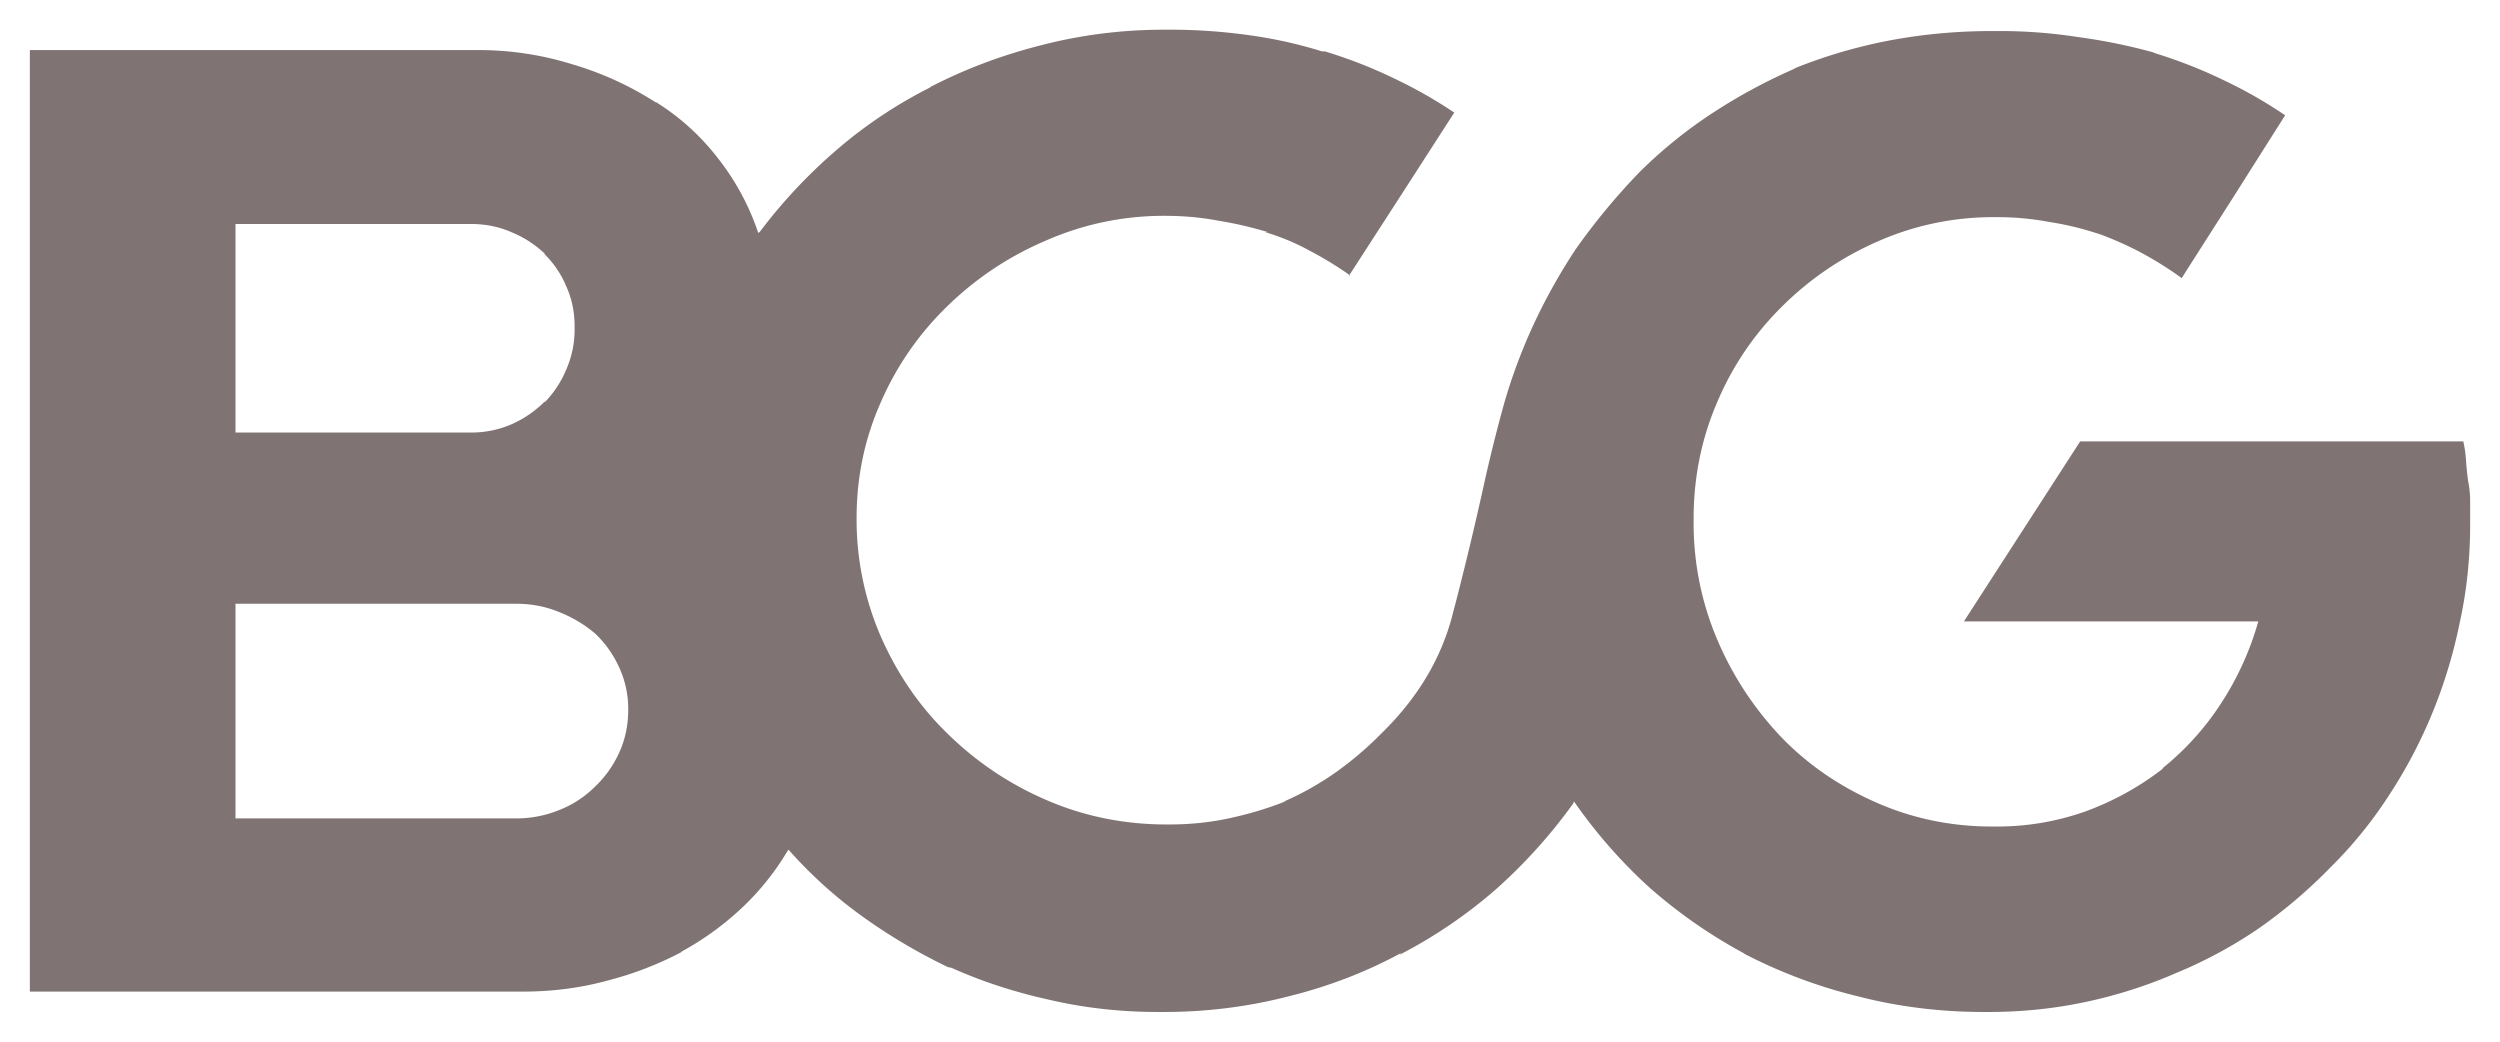 <svg xmlns="http://www.w3.org/2000/svg" width="96" height="40" fill="none"><path fill="#7F7373" d="M94.854 20.026v-.756c0-.278-.026-.548-.08-.809a11.792 11.792 0 0 1-.079-.782 4.553 4.553 0 0 0-.105-.73H79.879l-4.464 6.912h11.304a11.434 11.434 0 0 1-1.452 3.182 10.597 10.597 0 0 1-2.219 2.452v.026a11.052 11.052 0 0 1-2.984 1.644 10.156 10.156 0 0 1-3.434.574h-.132c-1.585 0-3.082-.313-4.49-.94-1.409-.625-2.615-1.46-3.618-2.504a12.543 12.543 0 0 1-2.457-3.756 11.415 11.415 0 0 1-.898-4.513v-.104c0-1.583.3-3.07.898-4.46a11.353 11.353 0 0 1 2.483-3.679 12.003 12.003 0 0 1 3.671-2.504 10.931 10.931 0 0 1 4.49-.94h.132c.67 0 1.33.062 1.981.184.67.104 1.312.26 1.928.469l-.132-.052c.634.226 1.224.487 1.77.782.546.296 1.056.618 1.532.966v-.027l1.98-3.104 1.981-3.13a17.496 17.496 0 0 0-2.377-1.356c-.827-.4-1.69-.74-2.588-1.018l-.132-.052a21.876 21.876 0 0 0-2.826-.574 19.684 19.684 0 0 0-3.037-.235h-.292c-1.355 0-2.675.122-3.96.366a19.537 19.537 0 0 0-3.698 1.095l.158-.052a21.339 21.339 0 0 0-3.249 1.748 17.94 17.94 0 0 0-2.747 2.217 24.743 24.743 0 0 0-2.509 3.026 22.435 22.435 0 0 0-1.663 3c-.44.974-.802 1.956-1.083 2.947a60.693 60.693 0 0 0-.713 2.844c-.405 1.843-.828 3.6-1.268 5.269-.44 1.67-1.347 3.174-2.72 4.513a13.059 13.059 0 0 1-1.744 1.487c-.616.434-1.259.8-1.928 1.095l-.08.052c-.668.261-1.373.47-2.112.627-.722.156-1.488.234-2.298.234h-.079c-1.638 0-3.178-.313-4.622-.939a12.352 12.352 0 0 1-3.803-2.556c-1.057-1.026-1.902-2.252-2.536-3.678a11.295 11.295 0 0 1-.95-4.591c0-1.566.307-3.044.924-4.435a11.497 11.497 0 0 1 2.535-3.678 12.255 12.255 0 0 1 3.777-2.53 11.227 11.227 0 0 1 4.622-.965c.687 0 1.356.06 2.008.182a14.73 14.73 0 0 1 1.928.444h-.106a8.71 8.71 0 0 1 1.743.73c.528.278 1.039.591 1.532.94h-.053l2.007-3.105 2.034-3.156a17.848 17.848 0 0 0-2.35-1.33c-.828-.4-1.7-.74-2.615-1.018h-.106a17.209 17.209 0 0 0-2.826-.626 21.72 21.72 0 0 0-3.037-.209h-.185c-1.638 0-3.223.2-4.755.6-1.514.383-2.94.922-4.278 1.617l.08-.026a17.677 17.677 0 0 0-3.646 2.426 20.14 20.14 0 0 0-2.958 3.157l-.053.026a9.474 9.474 0 0 0-1.531-2.844 9.033 9.033 0 0 0-2.378-2.165h-.026a12.394 12.394 0 0 0-3.196-1.46 12.086 12.086 0 0 0-3.645-.548H1.146v36.154h18.937c1.127 0 2.2-.139 3.222-.417a13.047 13.047 0 0 0 2.905-1.122l-.08.026a11.23 11.23 0 0 0 2.325-1.67 10.007 10.007 0 0 0 1.77-2.19l.052-.079a17.059 17.059 0 0 0 2.826 2.557c1.04.747 2.14 1.4 3.302 1.956l.132.026c1.162.522 2.412.93 3.75 1.226 1.339.313 2.73.47 4.174.47h.237c1.638 0 3.231-.2 4.78-.6 1.55-.383 2.994-.94 4.332-1.67l-.079.079a18.613 18.613 0 0 0 3.724-2.53 20.246 20.246 0 0 0 2.958-3.287l.027-.079a19.424 19.424 0 0 0 2.905 3.313 19.508 19.508 0 0 0 3.592 2.505l.08.052a19.477 19.477 0 0 0 4.33 1.617c1.55.4 3.161.6 4.834.6h.185c1.285 0 2.535-.13 3.75-.391a18.094 18.094 0 0 0 3.487-1.122 17.344 17.344 0 0 0 3.17-1.722 19.246 19.246 0 0 0 2.72-2.321 16.322 16.322 0 0 0 2.245-2.765 18.645 18.645 0 0 0 1.663-3.157 19.16 19.16 0 0 0 1.057-3.495c.264-1.2.396-2.452.396-3.756v-.105ZM9.043 16.61V8.601h9.033c.563 0 1.082.104 1.558.313.475.191.907.47 1.294.835h-.027c.37.365.652.782.846 1.252.211.47.317.974.317 1.513v.156c0 .522-.106 1.026-.317 1.513-.194.47-.467.887-.819 1.252h-.027c-.37.365-.792.652-1.267.861a3.835 3.835 0 0 1-1.558.313H9.043Zm0 14.79v-8.216h10.776c.58 0 1.127.104 1.637.313.528.208.995.487 1.4.834.387.366.696.8.924 1.305.23.504.344 1.034.344 1.59v.027c0 .591-.115 1.14-.344 1.643a4.203 4.203 0 0 1-.95 1.33 4.043 4.043 0 0 1-1.374.887 4.355 4.355 0 0 1-1.664.314H9.042V31.4Z"/></svg>